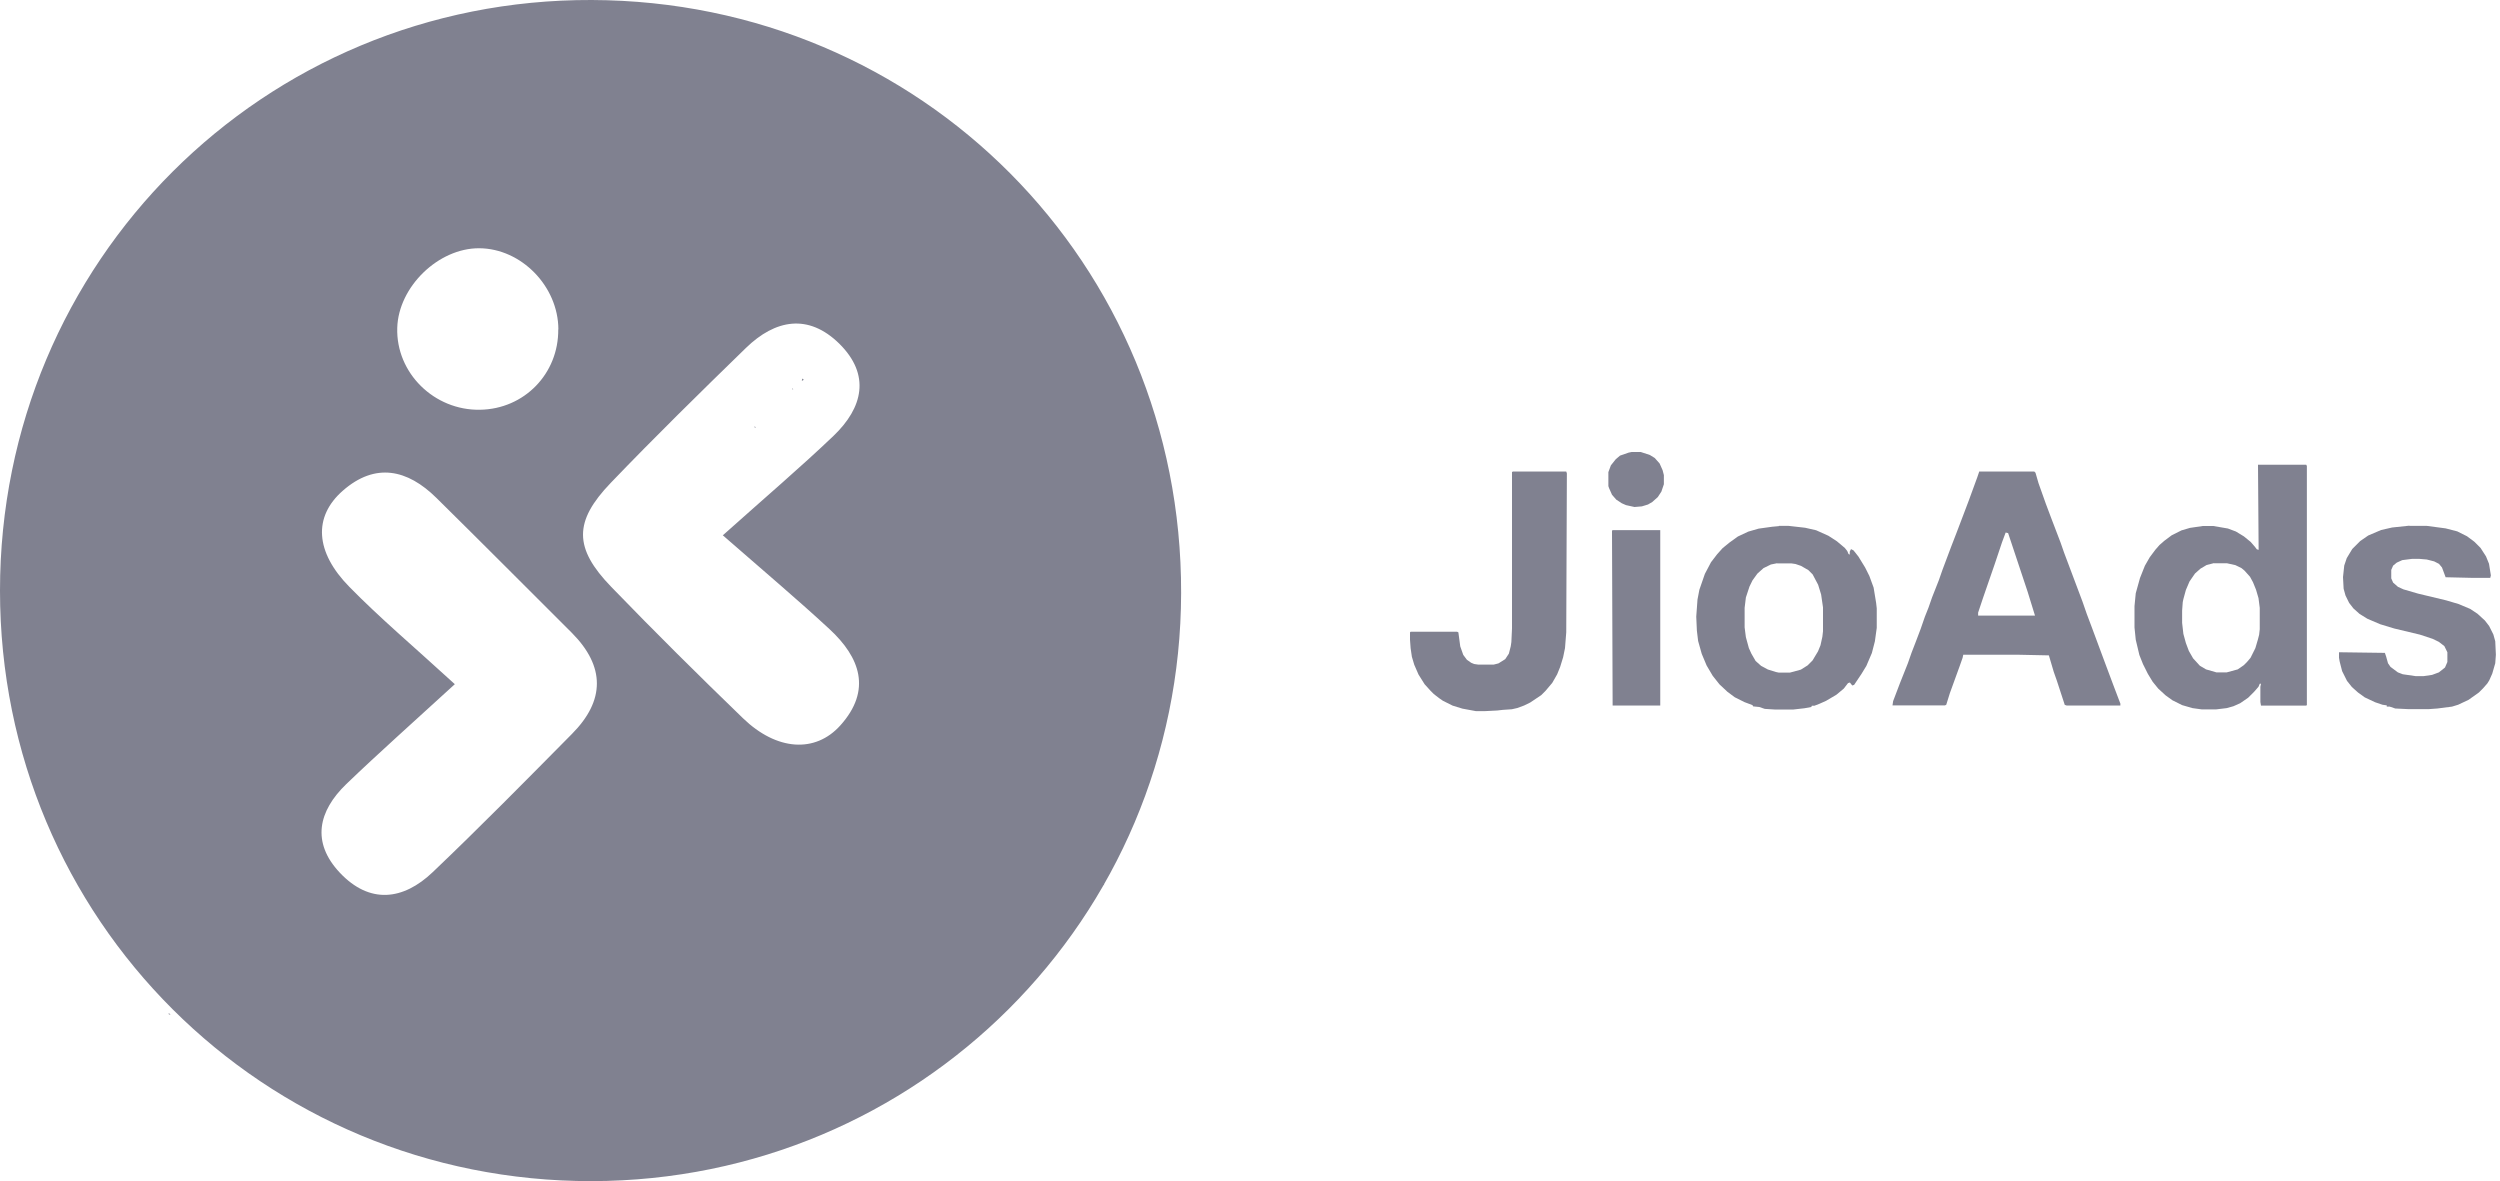<?xml version="1.0" encoding="UTF-8"?>
<svg id="Layer_1" data-name="Layer 1" xmlns="http://www.w3.org/2000/svg" viewBox="0 0 200 94.49">
  <defs>
    <style>
      .cls-1 {
        fill: #808190;
        stroke-width: 0px;
      }
    </style>
  </defs>
  <path class="cls-1" d="M0,47.25C0,20.94,21.07-.09,47.34,0c26.34.09,47.21,21.08,47.15,47.44-.05,26.08-21.03,47-47.14,47.05-26.3.04-47.35-20.95-47.35-47.24ZM36.38,54.74c-3.36,3.08-6.07,5.48-8.68,7.99-2.24,2.16-2.8,4.65-.52,7.08,2.39,2.54,5.07,2.22,7.44-.04,3.79-3.61,7.46-7.34,11.14-11.06,2.65-2.67,2.66-5.39-.01-8.08-3.61-3.6-7.21-7.22-10.84-10.8-2.31-2.28-4.88-2.86-7.49-.57-2.37,2.08-2.22,4.9.54,7.7,2.43,2.48,5.1,4.73,8.41,7.76h.01ZM57.82,42.83c3.49-3.12,6.24-5.46,8.86-7.96,2.35-2.25,2.99-4.88.46-7.38-2.48-2.43-5.12-1.93-7.46.34-3.65,3.55-7.29,7.12-10.82,10.8-2.97,3.09-2.96,5.22.04,8.32,3.45,3.57,6.97,7.06,10.54,10.51,2.69,2.6,5.78,2.81,7.79.57,2.53-2.82,1.58-5.44-.88-7.71-2.55-2.36-5.21-4.6-8.53-7.5h-.01ZM44.67,26.35c-.01-3.44-2.96-6.47-6.33-6.49-3.27-.02-6.47,3.09-6.56,6.37-.11,3.6,2.95,6.62,6.63,6.55,3.53-.06,6.28-2.88,6.25-6.43Z"/>
  <path class="cls-1" d="M158.39,37.72h4.35l.1.1.24.83.59,1.66.44,1.17.73,1.91.29.83,1.47,3.91.34.98.44,1.17.78,2.1.29.78.64,1.71.54,1.42v.15h-4.3l-.15-.05-.64-1.96-.24-.68-.39-1.32-2.4-.05h-4.45l-.05.24-.24.68-.78,2.15-.29.93-.1.05h-4.2l.05-.34.54-1.42.64-1.61.29-.83.34-.88.39-1.03.34-.98.29-.73.29-.83.54-1.37.29-.83.68-1.81.49-1.27.54-1.42.39-1.03.68-1.86.15-.44.05-.05ZM160.45,42.61l-.29.78-.59,1.76-.93,2.69-.39,1.17v.24h4.55l-.59-1.91-1.56-4.69-.2-.05Z"/>
  <path class="cls-1" d="M180.64,37.18h3.86l.05.1v19.12l-.05.05h-3.62l-.05-.29v-1.22l.05-.24h-.1l-.1.24-.34.39-.49.49-.64.44-.54.24-.54.15-.83.1h-1.17l-.73-.1-.83-.24-.78-.39-.54-.39-.59-.54-.44-.54-.39-.64-.39-.78-.29-.73-.29-1.22-.1-.98v-1.71l.1-1.03.34-1.22.39-.98.39-.68.44-.59.34-.39.39-.34.59-.44.78-.39.68-.2,1.03-.15h.83l1.17.2.64.24.64.39.54.44.34.39.15.2.15.05-.05-6.8ZM177.12,45.05l-.59.15-.49.29-.44.39-.44.64-.29.68-.2.73-.05.24-.05.68v.98l.1.88.2.73.24.64.34.59.54.59.49.29.83.24h.83l.88-.24.49-.34.24-.24.29-.34.39-.78.2-.68.1-.39.05-.44v-1.71l-.1-.78-.2-.68-.24-.59-.24-.44-.44-.49-.24-.2-.49-.24-.68-.15h-1.03Z"/>
  <path class="cls-1" d="M142.31,42.07h.78l1.32.15.88.2.98.44.68.44.64.54.19.24.1.24.1.05v-.24l.1-.2.2.1.39.49.54.88.34.68.34.93.2,1.22.05.44v1.56l-.15,1.08-.24.93-.44,1.03-.39.64-.59.88-.15.05-.19-.24-.15.05-.34.44-.59.49-.83.49-.54.24-.39.15h-.2l-.05.1-.54.1-.88.1h-1.52l-.78-.05-.44-.15-.49-.05-.05-.1-.64-.24-.78-.39-.59-.44-.63-.59-.54-.68-.49-.83-.39-.93-.29-1.03-.1-.83-.05-1.12.1-1.37.15-.78.44-1.27.49-.93.49-.64.44-.49.54-.44.68-.49.83-.39.83-.24,1.08-.15.54-.05ZM142.16,45.06l-.49.1-.59.29-.49.44-.39.54-.24.49-.29.88-.1.83v1.56l.1.78.24.88.2.44.34.59.44.39.54.29.64.2.24.05h.88l.88-.24.54-.34.39-.39.44-.73.2-.49.15-.68.05-.44v-1.91l-.15-1.03-.24-.78-.44-.83-.34-.34-.59-.34-.44-.15-.34-.05h-1.12Z"/>
  <path class="cls-1" d="M192.72,42.07h1.42l1.51.2.93.24.78.39.59.44.49.49.44.68.24.59.15.93-.05.2h-1.42l-2.15-.05-.29-.78-.24-.29-.39-.2-.59-.15-.59-.05h-.59l-.78.1-.44.2-.29.24-.15.34v.68l.15.34.39.34.44.2,1.17.34,2.25.54.98.29.93.39.59.39.59.54.34.44.34.68.15.54.05,1.08-.05.68-.24.83-.24.54-.15.24-.34.39-.34.34-.83.59-.83.39-.49.15-1.17.15-.68.05h-1.66l-1.03-.05-.44-.15h-.24v-.1l-.34-.05-.59-.2-.83-.39-.54-.39-.49-.44-.39-.49-.39-.78-.2-.78-.05-.29v-.44l3.67.05.1.29.15.54.2.29.59.44.39.15,1.03.15h.64l.68-.1.54-.2.49-.39.19-.44v-.78l-.24-.49-.44-.34-.49-.24-1.03-.34-2.05-.49-1.12-.34-1.03-.44-.63-.39-.49-.44-.34-.44-.29-.59-.15-.54-.05-.93.1-.93.2-.59.44-.73.64-.64.64-.44,1.03-.44.88-.2,1.42-.15Z"/>
  <path class="cls-1" d="M121.05,37.72h4.25l.05.15-.05,12.71-.1,1.27-.15.73-.24.78-.24.59-.39.68-.54.64-.34.34-.88.59-.49.24-.54.2-.44.1-.73.05-.44.05-.98.05h-.73l-1.08-.2-.78-.24-.78-.39-.29-.2-.44-.34-.24-.24-.49-.54-.49-.78-.34-.78-.19-.64-.1-.68-.05-.68v-.59l.05-.05h3.72l.1.05.15,1.12.24.68.29.39.34.24.24.1.34.05h1.22l.39-.1.54-.34.29-.44.15-.59.05-.34.05-1.08v-12.52l.1-.05Z"/>
  <path class="cls-1" d="M129.01,42.41h3.81v14.03h-3.81l-.05-13.98.05-.05Z"/>
  <path class="cls-1" d="M130.53,36.16h.73l.73.24.39.24.39.44.24.54.1.39v.73l-.2.59-.29.44-.44.39-.34.2-.49.15-.59.05-.68-.15-.34-.15-.44-.29-.34-.39-.24-.54-.05-.15v-1.12l.2-.54.39-.49.34-.29.69-.24.24-.05Z"/>
  <path class="cls-1" d="M64.19,30.29l.1.05-.05.1h-.1l.05-.15Z"/>
  <path class="cls-1" d="M13.5,81.04l.15.15-.15-.05v-.1Z"/>
  <path class="cls-1" d="M88.29,70.67l.05.15-.1-.05.05-.1Z"/>
  <path class="cls-1" d="M60.37,34.1l.1.1h-.1v-.1Z"/>
  <path class="cls-1" d="M63.41,31.07l.05.1-.1-.05.05-.05Z"/>
</svg>